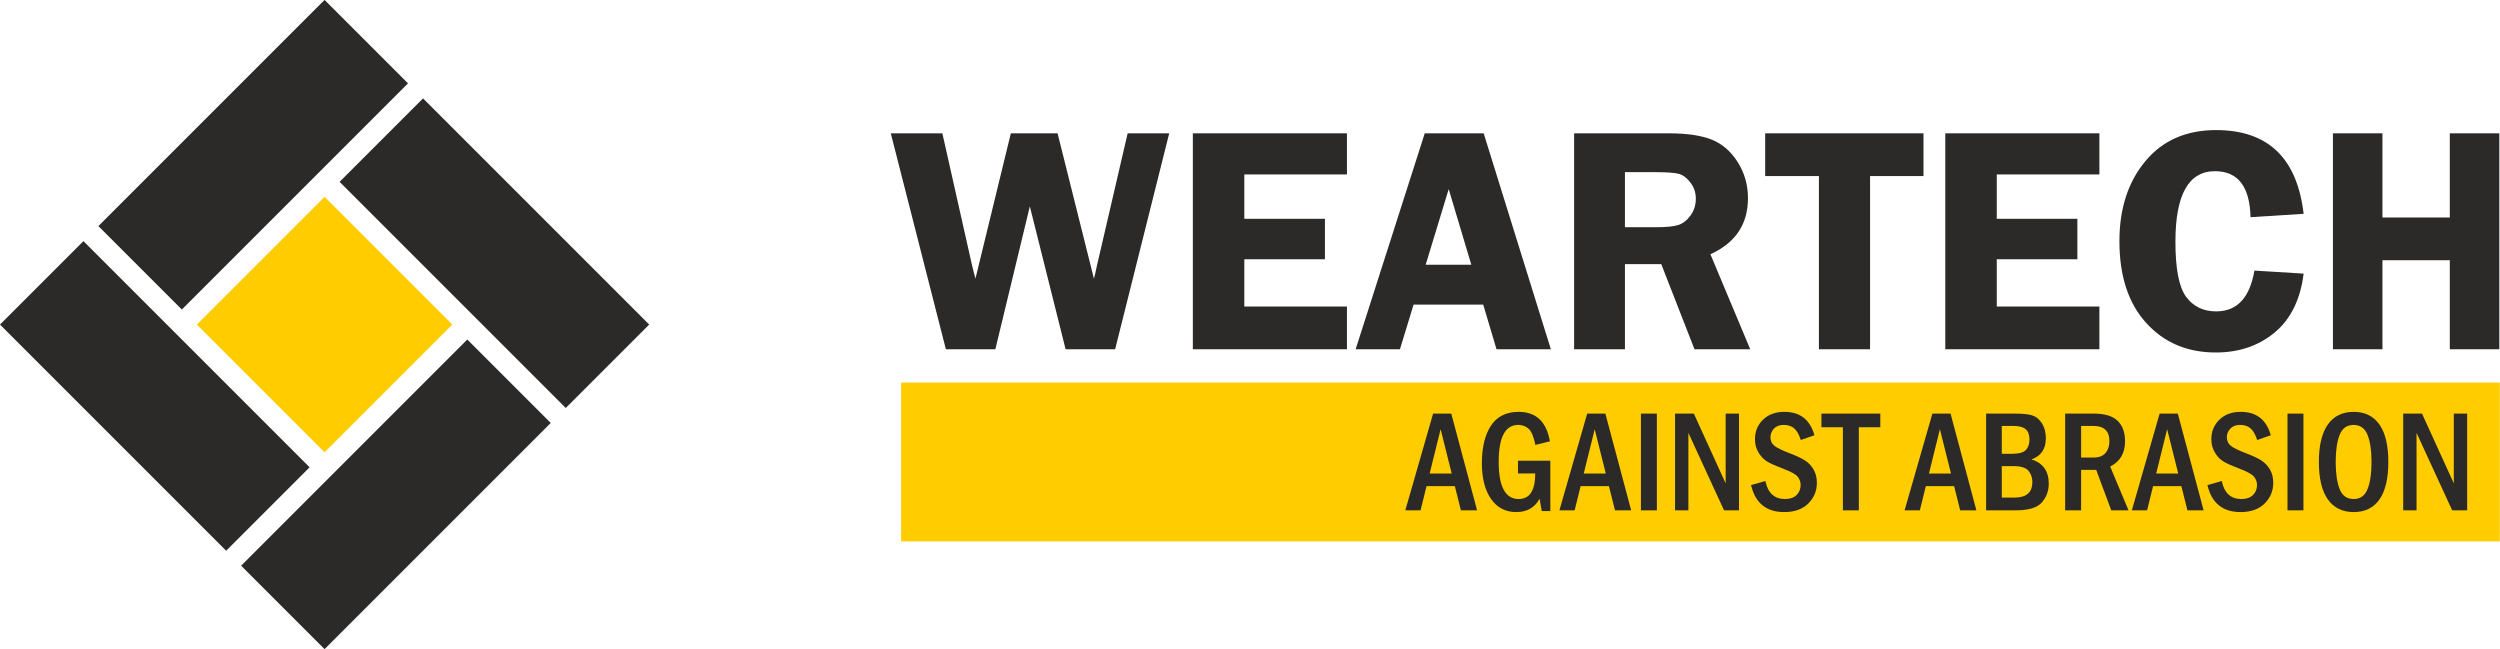 <?xml version="1.0" encoding="UTF-8"?>
<!DOCTYPE svg PUBLIC "-//W3C//DTD SVG 1.1//EN" "http://www.w3.org/Graphics/SVG/1.1/DTD/svg11.dtd">
<svg xmlns="http://www.w3.org/2000/svg" xml:space="preserve" width="145.956mm" height="37.897mm" version="1.1" style="shape-rendering:geometricPrecision; text-rendering:geometricPrecision; image-rendering:optimizeQuality; fill-rule:evenodd; clip-rule:evenodd"
viewBox="0 0 14581.37 3786.02">
 <defs>
  <style type="text/css">
   <![CDATA[
    .fil1 {fill:#2B2A29}
    .fil0 {fill:#FFCC00}
    .fil3 {fill:#2B2A29;fill-rule:nonzero}
   ]]>
  </style>
 </defs>
 <g id="Слой_x0020_1">
  <rect class="fil0" transform="matrix(1.07811E-13 -1.184 4.121 3.10568E-14 5255.99 3157.82)" width="782.4" height="2262.63"/>
  <g id="_2156607609296">
   <g>
    <rect class="fil1" transform="matrix(0.622 -0.622 0.583 0.583 1980.71 1060.49)" width="782.4" height="2262.63"/>
    <rect class="fil1" transform="matrix(-0.622 -0.622 0.583 -0.583 1060.49 1805.31)" width="782.4" height="2262.63"/>
    <rect class="fil1" transform="matrix(0.622 -0.622 0.583 0.583 -0.003 1893.02)" width="782.4" height="2262.63"/>
    <rect class="fil1" transform="matrix(-0.622 -0.622 0.583 -0.583 1893.01 3786.02)" width="782.4" height="2262.63"/>
   </g>
   <rect class="fil0" transform="matrix(0.593 -0.593 0.593 0.593 1148.18 1893.01)" width="1256.2" height="1256.2"/>
  </g>
  <path class="fil3" d="M6819.46 777.61l-315.34 1259.49 -288.91 0 -208.66 -833.37 -201.1 833.37 -288.6 0 -321.33 -1259.49 300.87 0 172.78 768.53c0.63,3.78 3.78,17.31 10.07,40.6 2.52,8.81 5.66,21.72 10.07,38.71l206.46 -847.84 272.54 0 212.11 847.84c4.41,-15.73 10.39,-42.17 18.26,-79.31l178.44 -768.53 242.33 0z"/>
  <polygon id="1" class="fil3" points="7856.13,1017.42 7257.54,1017.42 7257.54,1276.11 7727.73,1276.11 7727.73,1512.15 7257.54,1512.15 7257.54,1787.84 7856.13,1787.84 7856.13,2037.1 6957.3,2037.1 6957.3,777.61 7856.13,777.61 "/>
  <path id="2" class="fil3" d="M8653.62 777.61l391.82 1259.49 -316.91 0 -77.73 -260.59 -405.98 0 -79.63 260.59 -258.38 0 403.15 -1259.49 343.67 0zm-338.32 766.64l266.25 0 -131.86 -441.23 -134.39 441.23z"/>
  <path id="3" class="fil3" d="M9477.54 1540.47l0 496.62 -296.46 0 0 -1259.49 553.59 0c101.96,0 184.1,11.96 245.79,35.56 62,23.93 113.3,67.35 153.9,130.92 40.59,63.58 60.73,134.39 60.73,212.12 0,151.69 -73.01,260.59 -219.04,326.67l232.26 554.22 -325.1 0 -193.87 -496.62 -211.8 0zm0 -536.28l0 321.02 181.27 0c59.17,0 102.29,-4.1 129.03,-12.59 27.07,-8.18 50.67,-26.75 71.76,-55.08 21.09,-28.64 31.47,-61.37 31.47,-98.51 0,-34.93 -10.38,-66.41 -31.47,-94.1 -21.09,-27.37 -43.75,-44.69 -68.29,-50.98 -24.87,-6.61 -71.13,-9.76 -138.79,-9.76l-174.98 0z"/>
  <polygon id="4" class="fil3" points="11218.87,777.61 11218.87,1026.87 10907.3,1026.87 10907.3,2037.1 10608.95,2037.1 10608.95,1026.87 10295.49,1026.87 10295.49,777.61 "/>
  <polygon id="5" class="fil3" points="12244.85,1017.42 11646.25,1017.42 11646.25,1276.11 12116.44,1276.11 12116.44,1512.15 11646.25,1512.15 11646.25,1787.84 12244.85,1787.84 12244.85,2037.1 11346.01,2037.1 11346.01,777.61 12244.85,777.61 "/>
  <path id="6" class="fil3" d="M13436.03 1247.16l-309.68 19.51c-4.41,-178.76 -73.33,-268.14 -207.4,-268.14 -153.9,0 -230.68,136.91 -230.68,411.02 0,158.31 20.77,265.62 62.63,321.96 41.86,56.33 100.08,84.66 174.98,84.66 121.8,0 196.07,-79.3 223.13,-237.92l287.02 17.62c-18.56,150.11 -74.59,264.67 -168.06,342.73 -93.78,78.36 -208.66,117.39 -344.29,117.39 -166.49,0 -301.82,-57.59 -405.98,-172.46 -104.18,-114.87 -156.11,-273.8 -156.11,-476.79 0,-189.77 50.36,-345.24 151.07,-466.41 100.7,-121.16 238.55,-181.58 412.91,-181.58 302.12,0 472.39,162.7 510.46,488.43z"/>
  <polygon id="7" class="fil3" points="14577.51,777.61 14577.51,2037.1 14288.6,2037.1 14288.6,1517.82 13895.83,1517.82 13895.83,2037.1 13606.93,2037.1 13606.93,777.61 13895.83,777.61 13895.83,1268.56 14288.6,1268.56 14288.6,777.61 "/>
  <path class="fil3" d="M8358.64 2412.4l106.02 0 150.55 564.18 -94.45 0 -35.39 -141.25 -164.94 0 -34.97 141.25 -88.95 0 162.12 -564.18zm108.41 349.34l-64.57 -258.41 -63.87 258.41 128.43 0z"/>
  <path id="1" class="fil3" d="M8853.75 2687.3l188.63 0 0 293.5 -50.05 0 -12.55 -71.89c-28.61,51.88 -73.87,77.81 -135.76,77.81 -62.87,0 -112.21,-25.52 -147.6,-76.69 -35.53,-51.04 -53.29,-120.39 -53.29,-207.94 0,-92.2 17.62,-165.23 52.73,-219.08 35.24,-53.86 89.09,-80.78 161.97,-80.78 101.5,0 162.12,57.23 182,171.85l-84.59 21c-10.01,-48.91 -23.4,-80.63 -40.18,-95.02 -16.91,-14.52 -36.79,-21.71 -59.77,-21.71 -75.99,0 -114.05,71.9 -114.05,215.55 0,144.5 38.77,216.68 116.45,216.68 64.43,0 96.71,-49.62 96.71,-148.86l-100.65 0 0 -74.44z"/>
  <path id="2" class="fil3" d="M9257.36 2412.4l106.02 0 150.55 564.18 -94.45 0 -35.39 -141.25 -164.94 0 -34.97 141.25 -88.95 0 162.12 -564.18zm108.41 349.34l-64.57 -258.41 -63.87 258.41 128.43 0z"/>
  <polygon id="3" class="fil3" points="9570.75,2412.4 9663.79,2412.4 9663.79,2976.58 9570.75,2976.58 "/>
  <polygon id="4" class="fil3" points="9769.8,2412.4 9879.48,2412.4 10065,2819.26 10065,2412.4 10142.82,2412.4 10142.82,2976.58 10055.56,2976.58 9847.62,2524.76 9847.62,2976.58 9769.8,2976.58 "/>
  <path id="5" class="fil3" d="M10582.66 2538.72l-79.51 27.63c-9.44,-30.03 -21.71,-52.17 -37.07,-66.54 -15.23,-14.24 -36.23,-21.43 -62.74,-21.43 -24.53,0 -43.56,7.33 -56.94,21.85 -13.4,14.53 -20.02,31.16 -20.02,49.91 0,20.86 7.47,37.35 22.56,49.62 15.08,12.41 45.11,27.06 90.08,44.13 38.34,14.66 67.8,28.47 88.52,41.73 20.73,13.25 37.5,30.87 50.33,53 12.83,22.28 19.17,47.93 19.17,77.11 0,47.37 -16.77,87.68 -50.18,120.96 -33.42,33.41 -80.36,50.04 -140.55,50.04 -104.04,0 -168.47,-52.44 -193.28,-157.47l83.74 -23.55c14.53,69.92 52.59,104.89 113.91,104.89 30.03,0 52.73,-7.89 68.37,-23.55 15.5,-15.64 23.26,-34.96 23.26,-58.07 0,-16.92 -5.35,-32.57 -16.06,-46.94 -10.86,-14.39 -37.64,-29.75 -80.36,-46.1 -45.25,-17.05 -77.81,-31.44 -97.83,-43.28 -20.02,-11.84 -37.07,-29.32 -51.03,-52.44 -14.1,-23.12 -21.15,-49.48 -21.15,-78.94 0,-44.84 15.65,-82.62 46.8,-113.21 31.3,-30.59 72.75,-45.82 124.48,-45.82 91.78,0 150.14,45.54 175.52,136.47z"/>
  <polygon id="6" class="fil3" points="10623.54,2412.4 10966.96,2412.4 10966.96,2491.92 10841.77,2491.92 10841.77,2976.58 10748.73,2976.58 10748.73,2491.92 10623.54,2491.92 "/>
  <path id="7" class="fil3" d="M11270.75 2412.4l106.02 0 150.55 564.18 -94.45 0 -35.39 -141.25 -164.94 0 -34.97 141.25 -88.95 0 162.12 -564.18zm108.41 349.34l-64.57 -258.41 -63.87 258.41 128.43 0z"/>
  <path id="8" class="fil3" d="M11584.14 2412.4l170.71 0c43,0 75.71,3.39 97.98,10.29 22.27,6.91 41.16,22.28 56.66,46.1 15.36,23.96 23.12,52.86 23.12,87.11 0,62.6 -27.91,103.76 -83.88,123.64 67.24,21.29 100.8,68.51 100.8,141.67 0,41.59 -13.26,77.96 -39.9,108.83 -26.5,31.02 -77.39,46.52 -152.53,46.52l-172.97 0 0 -564.18zm91.35 234.3l59.2 0c41.73,0 69.22,-7.75 82.47,-23.12 13.26,-15.36 19.88,-35.11 19.88,-59.49 0,-28.62 -7.61,-48.92 -22.84,-61.33 -15.09,-12.26 -38.62,-18.46 -70.34,-18.46l-68.37 0 0 162.4zm0 255.44l75.14 0c68.93,0 103.33,-30.59 103.33,-91.63 0,-23.69 -7.32,-44.97 -21.85,-63.72 -14.66,-18.75 -44.41,-28.19 -89.23,-28.19l-67.38 0 0 183.54z"/>
  <path id="9" class="fil3" d="M12045.13 2412.4l169.73 0c61.32,0 106.72,13.96 135.9,41.73 29.18,27.77 43.7,67.66 43.7,119.68 0,69.36 -28.9,118.42 -86.7,147.33l107 255.44 -100.79 0 -87.68 -235.99 -88.11 0 0 235.99 -93.04 0 0 -564.18zm93.04 71.9l0 184.39 71.76 0c32,0 55.54,-8.88 70.62,-26.5 15.09,-17.76 22.56,-40.74 22.56,-69.21 0,-59.07 -30.87,-88.67 -92.48,-88.67l-72.46 0z"/>
  <path id="10" class="fil3" d="M12596.19 2412.4l106.02 0 150.55 564.18 -94.45 0 -35.39 -141.25 -164.94 0 -34.97 141.25 -88.95 0 162.12 -564.18zm108.41 349.34l-64.57 -258.41 -63.87 258.41 128.43 0z"/>
  <path id="11" class="fil3" d="M13244.54 2538.72l-79.51 27.63c-9.44,-30.03 -21.71,-52.17 -37.07,-66.54 -15.23,-14.24 -36.23,-21.43 -62.74,-21.43 -24.53,0 -43.56,7.33 -56.94,21.85 -13.4,14.53 -20.02,31.16 -20.02,49.91 0,20.86 7.47,37.35 22.56,49.62 15.08,12.41 45.11,27.06 90.08,44.13 38.34,14.66 67.8,28.47 88.52,41.73 20.73,13.25 37.5,30.87 50.33,53 12.83,22.28 19.17,47.93 19.17,77.11 0,47.37 -16.77,87.68 -50.18,120.96 -33.42,33.41 -80.36,50.04 -140.55,50.04 -104.04,0 -168.47,-52.44 -193.28,-157.47l83.74 -23.55c14.53,69.92 52.59,104.89 113.91,104.89 30.03,0 52.73,-7.89 68.37,-23.55 15.5,-15.64 23.26,-34.96 23.26,-58.07 0,-16.92 -5.35,-32.57 -16.06,-46.94 -10.86,-14.39 -37.64,-29.75 -80.36,-46.1 -45.25,-17.05 -77.81,-31.44 -97.83,-43.28 -20.02,-11.84 -37.07,-29.32 -51.03,-52.44 -14.1,-23.12 -21.15,-49.48 -21.15,-78.94 0,-44.84 15.65,-82.62 46.8,-113.21 31.3,-30.59 72.75,-45.82 124.48,-45.82 91.78,0 150.14,45.54 175.52,136.47z"/>
  <polygon id="12" class="fil3" points="13341.95,2412.4 13434.99,2412.4 13434.99,2976.58 13341.95,2976.58 "/>
  <path id="13" class="fil3" d="M13930.1 2694.21c0,96.43 -17.2,169.31 -51.6,218.66 -34.4,49.2 -84.45,73.87 -149.99,73.87 -65.7,0 -116.17,-24.53 -151.13,-73.73 -34.96,-49.2 -52.44,-122.08 -52.44,-218.8 0,-95.72 17.34,-168.32 52.02,-217.8 34.68,-49.48 85.15,-74.16 151.12,-74.16 65.28,0 115.32,24.53 149.99,73.73 34.69,49.2 52.03,121.94 52.03,218.23zm-98.12 0.29c0,-67.1 -7.75,-119.83 -23.26,-158.32 -15.5,-38.49 -42.72,-57.8 -81.34,-57.8 -38.77,0 -65.84,19.31 -81.2,57.94 -15.36,38.62 -23.13,91.35 -23.13,158.18 0,65.69 7.61,118.13 22.7,157.33 15.09,39.19 42.72,58.78 82.76,58.78 37.63,0 64.28,-19.03 79.93,-56.95 15.64,-37.92 23.54,-90.93 23.54,-159.15z"/>
  <polygon id="14" class="fil3" points="14016.8,2412.4 14126.47,2412.4 14311.99,2819.26 14311.99,2412.4 14389.81,2412.4 14389.81,2976.58 14302.55,2976.58 14094.61,2524.76 14094.61,2976.58 14016.8,2976.58 "/>
 </g>
</svg>

